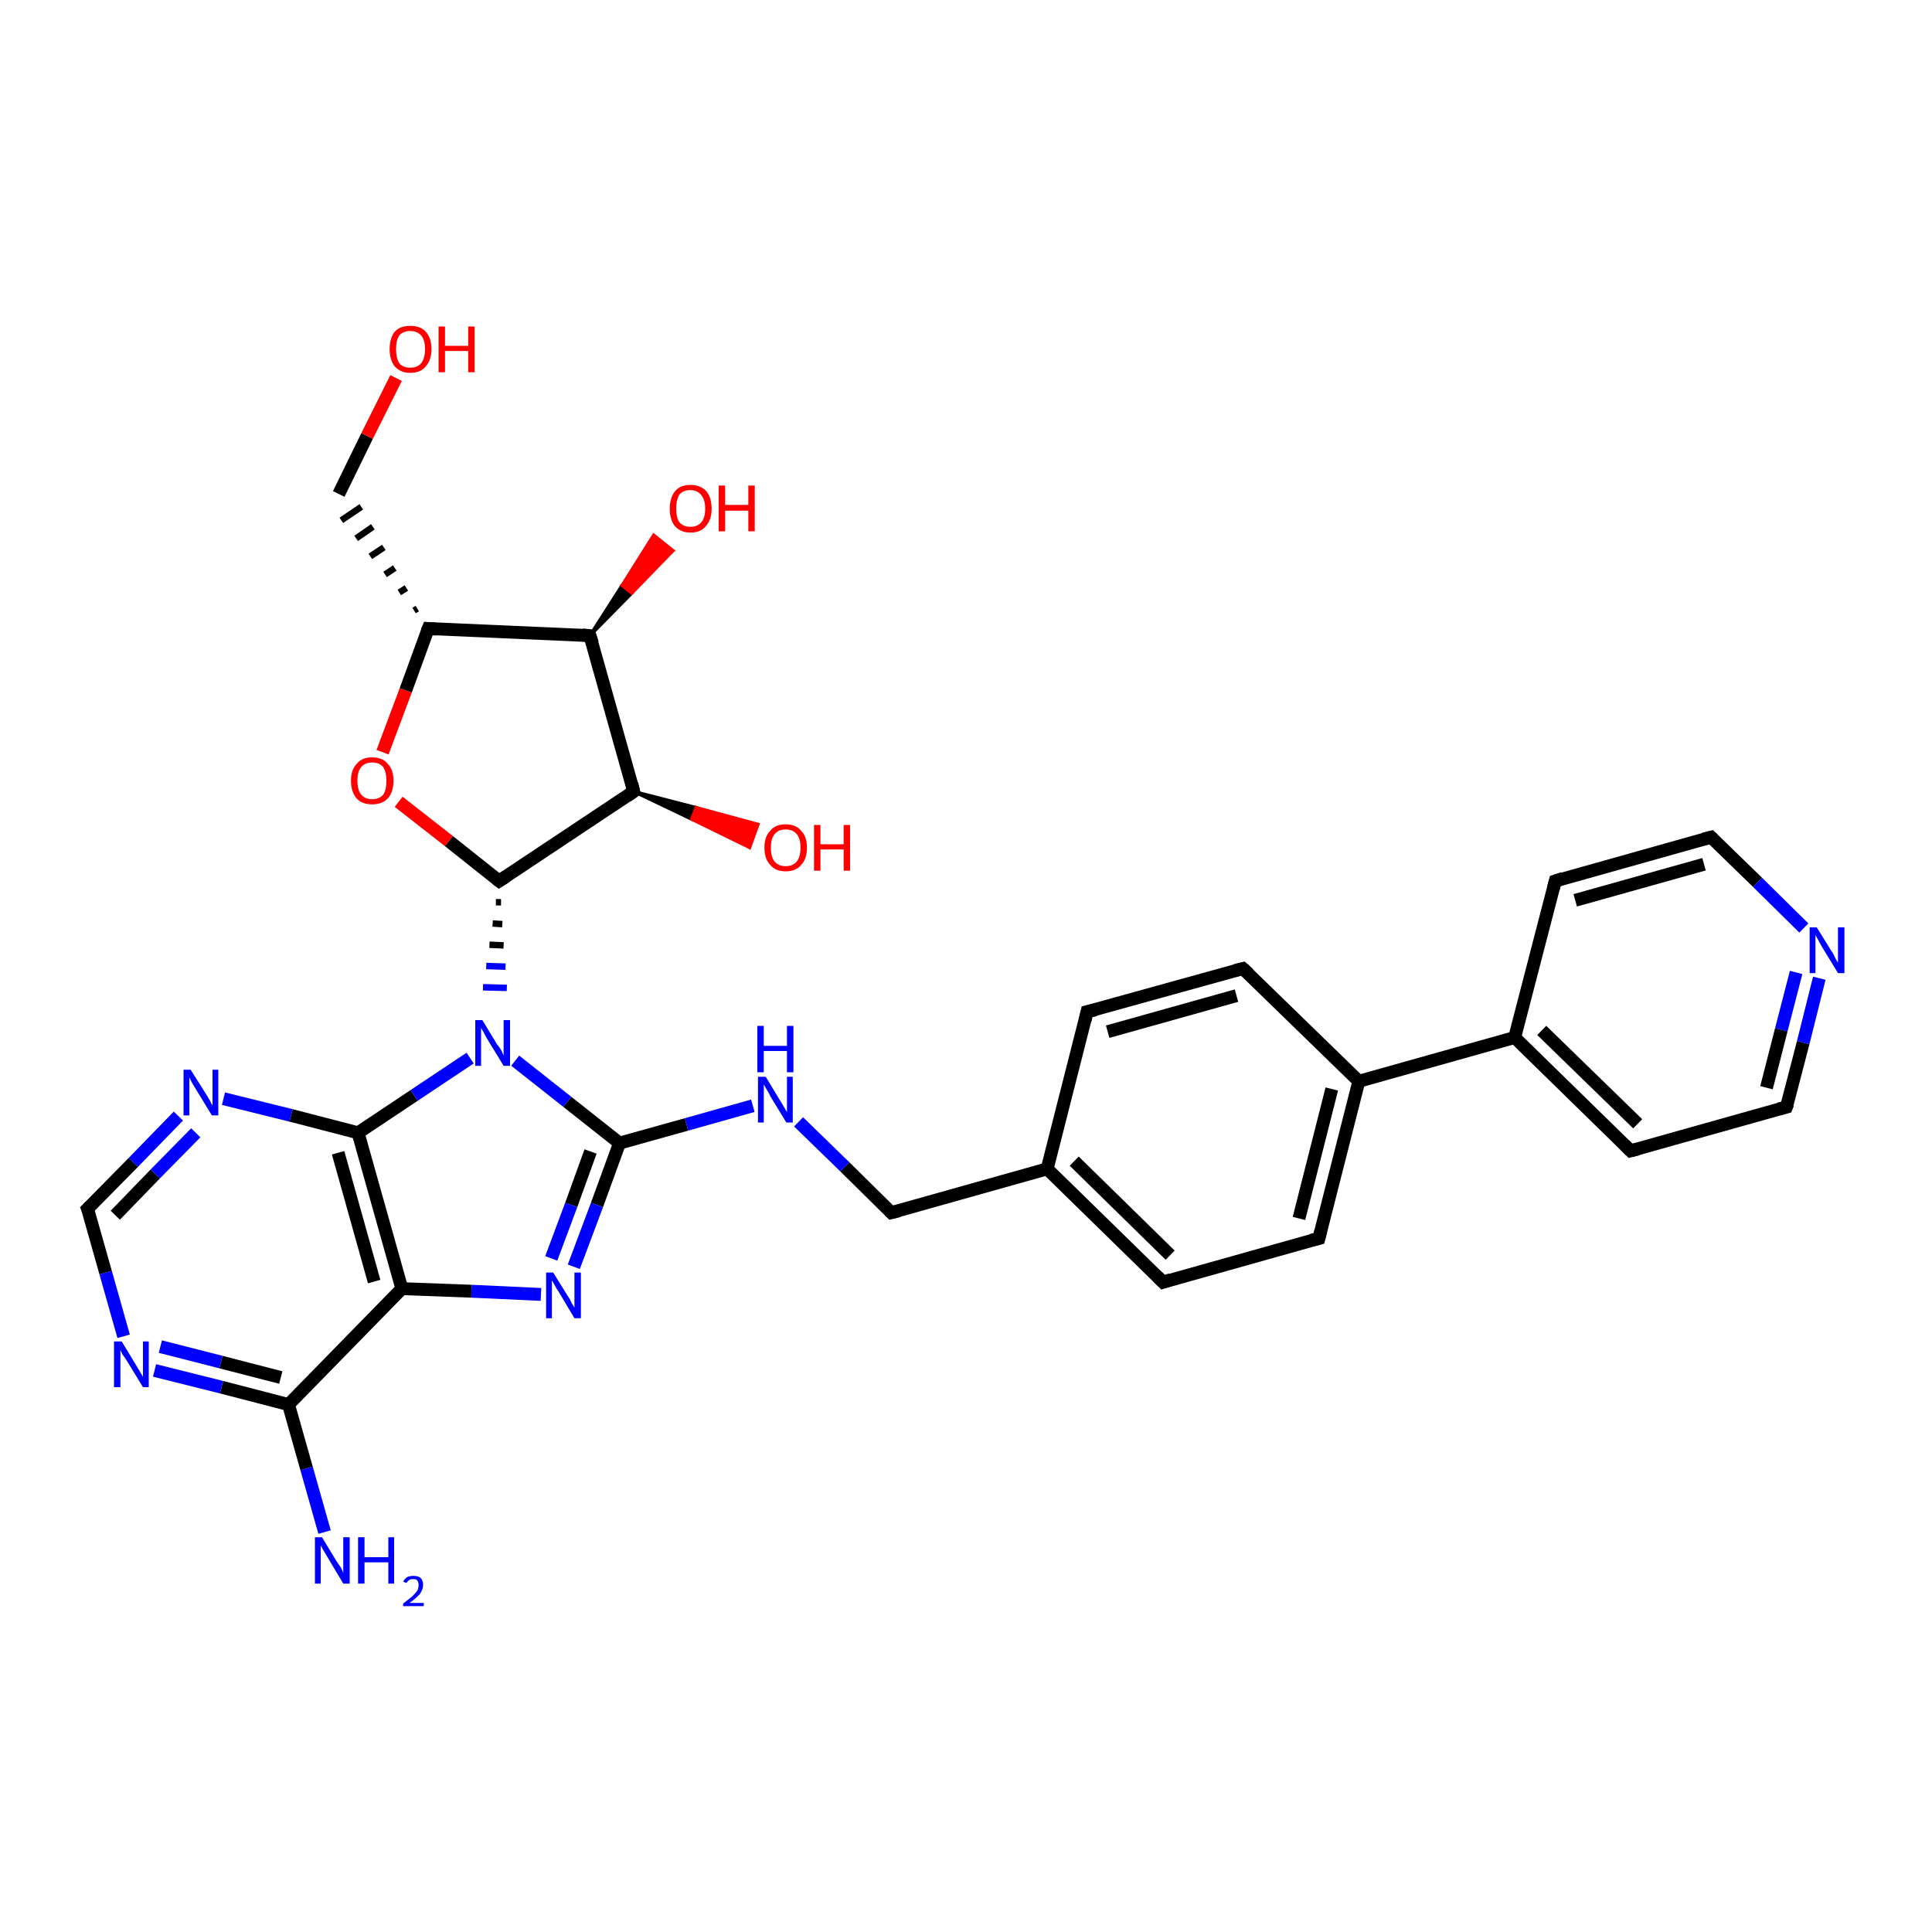 <?xml version='1.0' encoding='iso-8859-1'?>
<svg version='1.1' baseProfile='full'
              xmlns='http://www.w3.org/2000/svg'
                      xmlns:rdkit='http://www.rdkit.org/xml'
                      xmlns:xlink='http://www.w3.org/1999/xlink'
                  xml:space='preserve'
width='300px' height='300px' viewBox='0 0 300 300'>
<!-- END OF HEADER -->
<rect style='opacity:1.0;fill:#FFFFFF;stroke:none' width='300.0' height='300.0' x='0.0' y='0.0'> </rect>
<path class='bond-0 atom-0 atom-1' d='M 50.4,237.9 L 47.6,228.0' style='fill:none;fill-rule:evenodd;stroke:#0000FF;stroke-width:2.0px;stroke-linecap:butt;stroke-linejoin:miter;stroke-opacity:1' />
<path class='bond-0 atom-0 atom-1' d='M 47.6,228.0 L 44.8,218.1' style='fill:none;fill-rule:evenodd;stroke:#000000;stroke-width:2.0px;stroke-linecap:butt;stroke-linejoin:miter;stroke-opacity:1' />
<path class='bond-1 atom-1 atom-2' d='M 44.8,218.1 L 34.4,215.4' style='fill:none;fill-rule:evenodd;stroke:#000000;stroke-width:2.0px;stroke-linecap:butt;stroke-linejoin:miter;stroke-opacity:1' />
<path class='bond-1 atom-1 atom-2' d='M 34.4,215.4 L 24.0,212.8' style='fill:none;fill-rule:evenodd;stroke:#0000FF;stroke-width:2.0px;stroke-linecap:butt;stroke-linejoin:miter;stroke-opacity:1' />
<path class='bond-1 atom-1 atom-2' d='M 43.6,213.9 L 34.3,211.5' style='fill:none;fill-rule:evenodd;stroke:#000000;stroke-width:2.0px;stroke-linecap:butt;stroke-linejoin:miter;stroke-opacity:1' />
<path class='bond-1 atom-1 atom-2' d='M 34.3,211.5 L 24.9,209.1' style='fill:none;fill-rule:evenodd;stroke:#0000FF;stroke-width:2.0px;stroke-linecap:butt;stroke-linejoin:miter;stroke-opacity:1' />
<path class='bond-2 atom-2 atom-3' d='M 19.2,207.5 L 16.4,197.6' style='fill:none;fill-rule:evenodd;stroke:#0000FF;stroke-width:2.0px;stroke-linecap:butt;stroke-linejoin:miter;stroke-opacity:1' />
<path class='bond-2 atom-2 atom-3' d='M 16.4,197.6 L 13.6,187.7' style='fill:none;fill-rule:evenodd;stroke:#000000;stroke-width:2.0px;stroke-linecap:butt;stroke-linejoin:miter;stroke-opacity:1' />
<path class='bond-3 atom-3 atom-4' d='M 13.6,187.7 L 20.7,180.5' style='fill:none;fill-rule:evenodd;stroke:#000000;stroke-width:2.0px;stroke-linecap:butt;stroke-linejoin:miter;stroke-opacity:1' />
<path class='bond-3 atom-3 atom-4' d='M 20.7,180.5 L 27.7,173.3' style='fill:none;fill-rule:evenodd;stroke:#0000FF;stroke-width:2.0px;stroke-linecap:butt;stroke-linejoin:miter;stroke-opacity:1' />
<path class='bond-3 atom-3 atom-4' d='M 17.9,188.7 L 24.1,182.3' style='fill:none;fill-rule:evenodd;stroke:#000000;stroke-width:2.0px;stroke-linecap:butt;stroke-linejoin:miter;stroke-opacity:1' />
<path class='bond-3 atom-3 atom-4' d='M 24.1,182.3 L 30.4,175.9' style='fill:none;fill-rule:evenodd;stroke:#0000FF;stroke-width:2.0px;stroke-linecap:butt;stroke-linejoin:miter;stroke-opacity:1' />
<path class='bond-4 atom-4 atom-5' d='M 34.7,170.6 L 45.2,173.2' style='fill:none;fill-rule:evenodd;stroke:#0000FF;stroke-width:2.0px;stroke-linecap:butt;stroke-linejoin:miter;stroke-opacity:1' />
<path class='bond-4 atom-4 atom-5' d='M 45.2,173.2 L 55.6,175.9' style='fill:none;fill-rule:evenodd;stroke:#000000;stroke-width:2.0px;stroke-linecap:butt;stroke-linejoin:miter;stroke-opacity:1' />
<path class='bond-5 atom-5 atom-6' d='M 55.6,175.9 L 64.3,170.1' style='fill:none;fill-rule:evenodd;stroke:#000000;stroke-width:2.0px;stroke-linecap:butt;stroke-linejoin:miter;stroke-opacity:1' />
<path class='bond-5 atom-5 atom-6' d='M 64.3,170.1 L 73.0,164.3' style='fill:none;fill-rule:evenodd;stroke:#0000FF;stroke-width:2.0px;stroke-linecap:butt;stroke-linejoin:miter;stroke-opacity:1' />
<path class='bond-6 atom-7 atom-6' d='M 77.0,140.1 L 77.8,140.1' style='fill:none;fill-rule:evenodd;stroke:#000000;stroke-width:1.0px;stroke-linecap:butt;stroke-linejoin:miter;stroke-opacity:1' />
<path class='bond-6 atom-7 atom-6' d='M 76.5,143.4 L 78.0,143.5' style='fill:none;fill-rule:evenodd;stroke:#000000;stroke-width:1.0px;stroke-linecap:butt;stroke-linejoin:miter;stroke-opacity:1' />
<path class='bond-6 atom-7 atom-6' d='M 76.0,146.7 L 78.2,146.8' style='fill:none;fill-rule:evenodd;stroke:#000000;stroke-width:1.0px;stroke-linecap:butt;stroke-linejoin:miter;stroke-opacity:1' />
<path class='bond-6 atom-7 atom-6' d='M 75.5,150.0 L 78.5,150.1' style='fill:none;fill-rule:evenodd;stroke:#0000FF;stroke-width:1.0px;stroke-linecap:butt;stroke-linejoin:miter;stroke-opacity:1' />
<path class='bond-6 atom-7 atom-6' d='M 75.0,153.3 L 78.7,153.4' style='fill:none;fill-rule:evenodd;stroke:#0000FF;stroke-width:1.0px;stroke-linecap:butt;stroke-linejoin:miter;stroke-opacity:1' />
<path class='bond-7 atom-7 atom-8' d='M 77.5,136.8 L 69.7,130.6' style='fill:none;fill-rule:evenodd;stroke:#000000;stroke-width:2.0px;stroke-linecap:butt;stroke-linejoin:miter;stroke-opacity:1' />
<path class='bond-7 atom-7 atom-8' d='M 69.7,130.6 L 61.9,124.5' style='fill:none;fill-rule:evenodd;stroke:#FF0000;stroke-width:2.0px;stroke-linecap:butt;stroke-linejoin:miter;stroke-opacity:1' />
<path class='bond-8 atom-8 atom-9' d='M 59.4,116.8 L 63.0,107.2' style='fill:none;fill-rule:evenodd;stroke:#FF0000;stroke-width:2.0px;stroke-linecap:butt;stroke-linejoin:miter;stroke-opacity:1' />
<path class='bond-8 atom-8 atom-9' d='M 63.0,107.2 L 66.5,97.6' style='fill:none;fill-rule:evenodd;stroke:#000000;stroke-width:2.0px;stroke-linecap:butt;stroke-linejoin:miter;stroke-opacity:1' />
<path class='bond-9 atom-9 atom-10' d='M 64.8,94.5 L 64.3,94.8' style='fill:none;fill-rule:evenodd;stroke:#000000;stroke-width:1.0px;stroke-linecap:butt;stroke-linejoin:miter;stroke-opacity:1' />
<path class='bond-9 atom-9 atom-10' d='M 63.1,91.3 L 62.0,92.0' style='fill:none;fill-rule:evenodd;stroke:#000000;stroke-width:1.0px;stroke-linecap:butt;stroke-linejoin:miter;stroke-opacity:1' />
<path class='bond-9 atom-9 atom-10' d='M 61.3,88.2 L 59.8,89.2' style='fill:none;fill-rule:evenodd;stroke:#000000;stroke-width:1.0px;stroke-linecap:butt;stroke-linejoin:miter;stroke-opacity:1' />
<path class='bond-9 atom-9 atom-10' d='M 59.6,85.0 L 57.5,86.4' style='fill:none;fill-rule:evenodd;stroke:#000000;stroke-width:1.0px;stroke-linecap:butt;stroke-linejoin:miter;stroke-opacity:1' />
<path class='bond-9 atom-9 atom-10' d='M 57.9,81.8 L 55.3,83.6' style='fill:none;fill-rule:evenodd;stroke:#000000;stroke-width:1.0px;stroke-linecap:butt;stroke-linejoin:miter;stroke-opacity:1' />
<path class='bond-9 atom-9 atom-10' d='M 56.1,78.7 L 53.0,80.8' style='fill:none;fill-rule:evenodd;stroke:#000000;stroke-width:1.0px;stroke-linecap:butt;stroke-linejoin:miter;stroke-opacity:1' />
<path class='bond-10 atom-10 atom-11' d='M 52.6,76.7 L 57.0,67.7' style='fill:none;fill-rule:evenodd;stroke:#000000;stroke-width:2.0px;stroke-linecap:butt;stroke-linejoin:miter;stroke-opacity:1' />
<path class='bond-10 atom-10 atom-11' d='M 57.0,67.7 L 61.5,58.7' style='fill:none;fill-rule:evenodd;stroke:#FF0000;stroke-width:2.0px;stroke-linecap:butt;stroke-linejoin:miter;stroke-opacity:1' />
<path class='bond-11 atom-9 atom-12' d='M 66.5,97.6 L 91.6,98.7' style='fill:none;fill-rule:evenodd;stroke:#000000;stroke-width:2.0px;stroke-linecap:butt;stroke-linejoin:miter;stroke-opacity:1' />
<path class='bond-12 atom-12 atom-13' d='M 91.6,98.7 L 96.6,90.9 L 98.1,92.1 Z' style='fill:#000000;fill-rule:evenodd;fill-opacity:1;stroke:#000000;stroke-width:0.5px;stroke-linecap:butt;stroke-linejoin:miter;stroke-opacity:1;' />
<path class='bond-12 atom-12 atom-13' d='M 96.6,90.9 L 104.5,85.5 L 101.5,83.1 Z' style='fill:#FF0000;fill-rule:evenodd;fill-opacity:1;stroke:#FF0000;stroke-width:0.5px;stroke-linecap:butt;stroke-linejoin:miter;stroke-opacity:1;' />
<path class='bond-12 atom-12 atom-13' d='M 96.6,90.9 L 98.1,92.1 L 104.5,85.5 Z' style='fill:#FF0000;fill-rule:evenodd;fill-opacity:1;stroke:#FF0000;stroke-width:0.5px;stroke-linecap:butt;stroke-linejoin:miter;stroke-opacity:1;' />
<path class='bond-13 atom-12 atom-14' d='M 91.6,98.7 L 98.4,122.9' style='fill:none;fill-rule:evenodd;stroke:#000000;stroke-width:2.0px;stroke-linecap:butt;stroke-linejoin:miter;stroke-opacity:1' />
<path class='bond-14 atom-14 atom-15' d='M 98.4,122.9 L 108.1,125.4 L 107.4,127.2 Z' style='fill:#000000;fill-rule:evenodd;fill-opacity:1;stroke:#000000;stroke-width:0.5px;stroke-linecap:butt;stroke-linejoin:miter;stroke-opacity:1;' />
<path class='bond-14 atom-14 atom-15' d='M 108.1,125.4 L 116.4,131.6 L 117.7,128.0 Z' style='fill:#FF0000;fill-rule:evenodd;fill-opacity:1;stroke:#FF0000;stroke-width:0.5px;stroke-linecap:butt;stroke-linejoin:miter;stroke-opacity:1;' />
<path class='bond-14 atom-14 atom-15' d='M 108.1,125.4 L 107.4,127.2 L 116.4,131.6 Z' style='fill:#FF0000;fill-rule:evenodd;fill-opacity:1;stroke:#FF0000;stroke-width:0.5px;stroke-linecap:butt;stroke-linejoin:miter;stroke-opacity:1;' />
<path class='bond-15 atom-6 atom-16' d='M 80.0,164.7 L 88.1,171.1' style='fill:none;fill-rule:evenodd;stroke:#0000FF;stroke-width:2.0px;stroke-linecap:butt;stroke-linejoin:miter;stroke-opacity:1' />
<path class='bond-15 atom-6 atom-16' d='M 88.1,171.1 L 96.2,177.5' style='fill:none;fill-rule:evenodd;stroke:#000000;stroke-width:2.0px;stroke-linecap:butt;stroke-linejoin:miter;stroke-opacity:1' />
<path class='bond-16 atom-16 atom-17' d='M 96.2,177.5 L 106.6,174.6' style='fill:none;fill-rule:evenodd;stroke:#000000;stroke-width:2.0px;stroke-linecap:butt;stroke-linejoin:miter;stroke-opacity:1' />
<path class='bond-16 atom-16 atom-17' d='M 106.6,174.6 L 116.9,171.7' style='fill:none;fill-rule:evenodd;stroke:#0000FF;stroke-width:2.0px;stroke-linecap:butt;stroke-linejoin:miter;stroke-opacity:1' />
<path class='bond-17 atom-17 atom-18' d='M 124.0,174.2 L 131.2,181.2' style='fill:none;fill-rule:evenodd;stroke:#0000FF;stroke-width:2.0px;stroke-linecap:butt;stroke-linejoin:miter;stroke-opacity:1' />
<path class='bond-17 atom-17 atom-18' d='M 131.2,181.2 L 138.4,188.3' style='fill:none;fill-rule:evenodd;stroke:#000000;stroke-width:2.0px;stroke-linecap:butt;stroke-linejoin:miter;stroke-opacity:1' />
<path class='bond-18 atom-18 atom-19' d='M 138.4,188.3 L 162.6,181.5' style='fill:none;fill-rule:evenodd;stroke:#000000;stroke-width:2.0px;stroke-linecap:butt;stroke-linejoin:miter;stroke-opacity:1' />
<path class='bond-19 atom-19 atom-20' d='M 162.6,181.5 L 180.6,199.1' style='fill:none;fill-rule:evenodd;stroke:#000000;stroke-width:2.0px;stroke-linecap:butt;stroke-linejoin:miter;stroke-opacity:1' />
<path class='bond-19 atom-19 atom-20' d='M 166.8,180.3 L 181.7,194.9' style='fill:none;fill-rule:evenodd;stroke:#000000;stroke-width:2.0px;stroke-linecap:butt;stroke-linejoin:miter;stroke-opacity:1' />
<path class='bond-20 atom-20 atom-21' d='M 180.6,199.1 L 204.8,192.3' style='fill:none;fill-rule:evenodd;stroke:#000000;stroke-width:2.0px;stroke-linecap:butt;stroke-linejoin:miter;stroke-opacity:1' />
<path class='bond-21 atom-21 atom-22' d='M 204.8,192.3 L 211.0,167.9' style='fill:none;fill-rule:evenodd;stroke:#000000;stroke-width:2.0px;stroke-linecap:butt;stroke-linejoin:miter;stroke-opacity:1' />
<path class='bond-21 atom-21 atom-22' d='M 201.7,189.2 L 206.8,169.1' style='fill:none;fill-rule:evenodd;stroke:#000000;stroke-width:2.0px;stroke-linecap:butt;stroke-linejoin:miter;stroke-opacity:1' />
<path class='bond-22 atom-22 atom-23' d='M 211.0,167.9 L 193.0,150.4' style='fill:none;fill-rule:evenodd;stroke:#000000;stroke-width:2.0px;stroke-linecap:butt;stroke-linejoin:miter;stroke-opacity:1' />
<path class='bond-23 atom-23 atom-24' d='M 193.0,150.4 L 168.8,157.1' style='fill:none;fill-rule:evenodd;stroke:#000000;stroke-width:2.0px;stroke-linecap:butt;stroke-linejoin:miter;stroke-opacity:1' />
<path class='bond-23 atom-23 atom-24' d='M 192.0,154.6 L 172.0,160.2' style='fill:none;fill-rule:evenodd;stroke:#000000;stroke-width:2.0px;stroke-linecap:butt;stroke-linejoin:miter;stroke-opacity:1' />
<path class='bond-24 atom-22 atom-25' d='M 211.0,167.9 L 235.2,161.1' style='fill:none;fill-rule:evenodd;stroke:#000000;stroke-width:2.0px;stroke-linecap:butt;stroke-linejoin:miter;stroke-opacity:1' />
<path class='bond-25 atom-25 atom-26' d='M 235.2,161.1 L 253.2,178.7' style='fill:none;fill-rule:evenodd;stroke:#000000;stroke-width:2.0px;stroke-linecap:butt;stroke-linejoin:miter;stroke-opacity:1' />
<path class='bond-25 atom-25 atom-26' d='M 239.4,160.0 L 254.3,174.5' style='fill:none;fill-rule:evenodd;stroke:#000000;stroke-width:2.0px;stroke-linecap:butt;stroke-linejoin:miter;stroke-opacity:1' />
<path class='bond-26 atom-26 atom-27' d='M 253.2,178.7 L 277.4,171.9' style='fill:none;fill-rule:evenodd;stroke:#000000;stroke-width:2.0px;stroke-linecap:butt;stroke-linejoin:miter;stroke-opacity:1' />
<path class='bond-27 atom-27 atom-28' d='M 277.4,171.9 L 280.0,161.9' style='fill:none;fill-rule:evenodd;stroke:#000000;stroke-width:2.0px;stroke-linecap:butt;stroke-linejoin:miter;stroke-opacity:1' />
<path class='bond-27 atom-27 atom-28' d='M 280.0,161.9 L 282.5,151.9' style='fill:none;fill-rule:evenodd;stroke:#0000FF;stroke-width:2.0px;stroke-linecap:butt;stroke-linejoin:miter;stroke-opacity:1' />
<path class='bond-27 atom-27 atom-28' d='M 274.3,168.9 L 276.6,159.9' style='fill:none;fill-rule:evenodd;stroke:#000000;stroke-width:2.0px;stroke-linecap:butt;stroke-linejoin:miter;stroke-opacity:1' />
<path class='bond-27 atom-27 atom-28' d='M 276.6,159.9 L 278.9,151.0' style='fill:none;fill-rule:evenodd;stroke:#0000FF;stroke-width:2.0px;stroke-linecap:butt;stroke-linejoin:miter;stroke-opacity:1' />
<path class='bond-28 atom-28 atom-29' d='M 280.1,144.1 L 272.9,137.0' style='fill:none;fill-rule:evenodd;stroke:#0000FF;stroke-width:2.0px;stroke-linecap:butt;stroke-linejoin:miter;stroke-opacity:1' />
<path class='bond-28 atom-28 atom-29' d='M 272.9,137.0 L 265.7,130.0' style='fill:none;fill-rule:evenodd;stroke:#000000;stroke-width:2.0px;stroke-linecap:butt;stroke-linejoin:miter;stroke-opacity:1' />
<path class='bond-29 atom-29 atom-30' d='M 265.7,130.0 L 241.5,136.8' style='fill:none;fill-rule:evenodd;stroke:#000000;stroke-width:2.0px;stroke-linecap:butt;stroke-linejoin:miter;stroke-opacity:1' />
<path class='bond-29 atom-29 atom-30' d='M 264.6,134.2 L 244.6,139.8' style='fill:none;fill-rule:evenodd;stroke:#000000;stroke-width:2.0px;stroke-linecap:butt;stroke-linejoin:miter;stroke-opacity:1' />
<path class='bond-30 atom-16 atom-31' d='M 96.2,177.5 L 92.7,187.1' style='fill:none;fill-rule:evenodd;stroke:#000000;stroke-width:2.0px;stroke-linecap:butt;stroke-linejoin:miter;stroke-opacity:1' />
<path class='bond-30 atom-16 atom-31' d='M 92.7,187.1 L 89.1,196.7' style='fill:none;fill-rule:evenodd;stroke:#0000FF;stroke-width:2.0px;stroke-linecap:butt;stroke-linejoin:miter;stroke-opacity:1' />
<path class='bond-30 atom-16 atom-31' d='M 91.7,178.8 L 88.7,187.1' style='fill:none;fill-rule:evenodd;stroke:#000000;stroke-width:2.0px;stroke-linecap:butt;stroke-linejoin:miter;stroke-opacity:1' />
<path class='bond-30 atom-16 atom-31' d='M 88.7,187.1 L 85.6,195.4' style='fill:none;fill-rule:evenodd;stroke:#0000FF;stroke-width:2.0px;stroke-linecap:butt;stroke-linejoin:miter;stroke-opacity:1' />
<path class='bond-31 atom-31 atom-32' d='M 84.0,201.0 L 73.2,200.5' style='fill:none;fill-rule:evenodd;stroke:#0000FF;stroke-width:2.0px;stroke-linecap:butt;stroke-linejoin:miter;stroke-opacity:1' />
<path class='bond-31 atom-31 atom-32' d='M 73.2,200.5 L 62.4,200.1' style='fill:none;fill-rule:evenodd;stroke:#000000;stroke-width:2.0px;stroke-linecap:butt;stroke-linejoin:miter;stroke-opacity:1' />
<path class='bond-32 atom-32 atom-1' d='M 62.4,200.1 L 44.8,218.1' style='fill:none;fill-rule:evenodd;stroke:#000000;stroke-width:2.0px;stroke-linecap:butt;stroke-linejoin:miter;stroke-opacity:1' />
<path class='bond-33 atom-32 atom-5' d='M 62.4,200.1 L 55.6,175.9' style='fill:none;fill-rule:evenodd;stroke:#000000;stroke-width:2.0px;stroke-linecap:butt;stroke-linejoin:miter;stroke-opacity:1' />
<path class='bond-33 atom-32 atom-5' d='M 58.1,199.0 L 52.5,179.0' style='fill:none;fill-rule:evenodd;stroke:#000000;stroke-width:2.0px;stroke-linecap:butt;stroke-linejoin:miter;stroke-opacity:1' />
<path class='bond-34 atom-14 atom-7' d='M 98.4,122.9 L 77.5,136.8' style='fill:none;fill-rule:evenodd;stroke:#000000;stroke-width:2.0px;stroke-linecap:butt;stroke-linejoin:miter;stroke-opacity:1' />
<path class='bond-35 atom-24 atom-19' d='M 168.8,157.1 L 162.6,181.5' style='fill:none;fill-rule:evenodd;stroke:#000000;stroke-width:2.0px;stroke-linecap:butt;stroke-linejoin:miter;stroke-opacity:1' />
<path class='bond-36 atom-30 atom-25' d='M 241.5,136.8 L 235.2,161.1' style='fill:none;fill-rule:evenodd;stroke:#000000;stroke-width:2.0px;stroke-linecap:butt;stroke-linejoin:miter;stroke-opacity:1' />
<path d='M 13.8,188.2 L 13.6,187.7 L 14.0,187.3' style='fill:none;stroke:#000000;stroke-width:2.0px;stroke-linecap:butt;stroke-linejoin:miter;stroke-opacity:1;' />
<path d='M 77.1,136.5 L 77.5,136.8 L 78.6,136.1' style='fill:none;stroke:#000000;stroke-width:2.0px;stroke-linecap:butt;stroke-linejoin:miter;stroke-opacity:1;' />
<path d='M 66.3,98.1 L 66.5,97.6 L 67.8,97.7' style='fill:none;stroke:#000000;stroke-width:2.0px;stroke-linecap:butt;stroke-linejoin:miter;stroke-opacity:1;' />
<path d='M 90.4,98.6 L 91.6,98.7 L 92.0,99.9' style='fill:none;stroke:#000000;stroke-width:2.0px;stroke-linecap:butt;stroke-linejoin:miter;stroke-opacity:1;' />
<path d='M 98.1,121.7 L 98.4,122.9 L 97.4,123.6' style='fill:none;stroke:#000000;stroke-width:2.0px;stroke-linecap:butt;stroke-linejoin:miter;stroke-opacity:1;' />
<path d='M 138.1,188.0 L 138.4,188.3 L 139.6,188.0' style='fill:none;stroke:#000000;stroke-width:2.0px;stroke-linecap:butt;stroke-linejoin:miter;stroke-opacity:1;' />
<path d='M 179.7,198.2 L 180.6,199.1 L 181.8,198.7' style='fill:none;stroke:#000000;stroke-width:2.0px;stroke-linecap:butt;stroke-linejoin:miter;stroke-opacity:1;' />
<path d='M 203.6,192.6 L 204.8,192.3 L 205.1,191.1' style='fill:none;stroke:#000000;stroke-width:2.0px;stroke-linecap:butt;stroke-linejoin:miter;stroke-opacity:1;' />
<path d='M 193.9,151.2 L 193.0,150.4 L 191.8,150.7' style='fill:none;stroke:#000000;stroke-width:2.0px;stroke-linecap:butt;stroke-linejoin:miter;stroke-opacity:1;' />
<path d='M 170.1,156.8 L 168.8,157.1 L 168.5,158.4' style='fill:none;stroke:#000000;stroke-width:2.0px;stroke-linecap:butt;stroke-linejoin:miter;stroke-opacity:1;' />
<path d='M 252.3,177.8 L 253.2,178.7 L 254.4,178.4' style='fill:none;stroke:#000000;stroke-width:2.0px;stroke-linecap:butt;stroke-linejoin:miter;stroke-opacity:1;' />
<path d='M 276.2,172.2 L 277.4,171.9 L 277.6,171.4' style='fill:none;stroke:#000000;stroke-width:2.0px;stroke-linecap:butt;stroke-linejoin:miter;stroke-opacity:1;' />
<path d='M 266.0,130.3 L 265.7,130.0 L 264.5,130.3' style='fill:none;stroke:#000000;stroke-width:2.0px;stroke-linecap:butt;stroke-linejoin:miter;stroke-opacity:1;' />
<path d='M 242.7,136.4 L 241.5,136.8 L 241.2,138.0' style='fill:none;stroke:#000000;stroke-width:2.0px;stroke-linecap:butt;stroke-linejoin:miter;stroke-opacity:1;' />
<path class='atom-0' d='M 50.0 238.7
L 52.3 242.5
Q 52.6 242.9, 53.0 243.5
Q 53.3 244.2, 53.3 244.3
L 53.3 238.7
L 54.3 238.7
L 54.3 245.9
L 53.3 245.9
L 50.8 241.7
Q 50.5 241.2, 50.2 240.7
Q 49.9 240.1, 49.8 240.0
L 49.8 245.9
L 48.9 245.9
L 48.9 238.7
L 50.0 238.7
' fill='#0000FF'/>
<path class='atom-0' d='M 55.6 238.7
L 56.6 238.7
L 56.6 241.8
L 60.3 241.8
L 60.3 238.7
L 61.2 238.7
L 61.2 245.9
L 60.3 245.9
L 60.3 242.6
L 56.6 242.6
L 56.6 245.9
L 55.6 245.9
L 55.6 238.7
' fill='#0000FF'/>
<path class='atom-0' d='M 62.6 245.6
Q 62.8 245.2, 63.2 244.9
Q 63.6 244.7, 64.2 244.7
Q 64.9 244.7, 65.3 245.0
Q 65.7 245.4, 65.7 246.1
Q 65.7 246.8, 65.2 247.5
Q 64.7 248.1, 63.6 248.9
L 65.8 248.9
L 65.8 249.4
L 62.6 249.4
L 62.6 249.0
Q 63.5 248.3, 64.0 247.9
Q 64.5 247.4, 64.8 247.0
Q 65.0 246.6, 65.0 246.1
Q 65.0 245.7, 64.8 245.4
Q 64.6 245.2, 64.2 245.2
Q 63.8 245.2, 63.6 245.3
Q 63.3 245.5, 63.1 245.8
L 62.6 245.6
' fill='#0000FF'/>
<path class='atom-2' d='M 18.9 208.3
L 21.2 212.1
Q 21.4 212.4, 21.8 213.1
Q 22.2 213.8, 22.2 213.8
L 22.2 208.3
L 23.1 208.3
L 23.1 215.4
L 22.2 215.4
L 19.7 211.3
Q 19.4 210.8, 19.0 210.3
Q 18.7 209.7, 18.7 209.5
L 18.7 215.4
L 17.7 215.4
L 17.7 208.3
L 18.9 208.3
' fill='#0000FF'/>
<path class='atom-4' d='M 29.6 166.1
L 32.0 169.9
Q 32.2 170.2, 32.6 170.9
Q 32.9 171.6, 33.0 171.6
L 33.0 166.1
L 33.9 166.1
L 33.9 173.2
L 32.9 173.2
L 30.4 169.1
Q 30.1 168.6, 29.8 168.1
Q 29.5 167.5, 29.4 167.3
L 29.4 173.2
L 28.5 173.2
L 28.5 166.1
L 29.6 166.1
' fill='#0000FF'/>
<path class='atom-6' d='M 74.9 158.4
L 77.2 162.2
Q 77.5 162.5, 77.9 163.2
Q 78.2 163.9, 78.2 163.9
L 78.2 158.4
L 79.2 158.4
L 79.2 165.5
L 78.2 165.5
L 75.7 161.4
Q 75.4 160.9, 75.1 160.3
Q 74.8 159.8, 74.7 159.6
L 74.7 165.5
L 73.8 165.5
L 73.8 158.4
L 74.9 158.4
' fill='#0000FF'/>
<path class='atom-8' d='M 54.5 121.2
Q 54.5 119.5, 55.4 118.6
Q 56.2 117.6, 57.8 117.6
Q 59.4 117.6, 60.2 118.6
Q 61.1 119.5, 61.1 121.2
Q 61.1 123.0, 60.2 124.0
Q 59.3 124.9, 57.8 124.9
Q 56.2 124.9, 55.4 124.0
Q 54.5 123.0, 54.5 121.2
M 57.8 124.1
Q 58.9 124.1, 59.5 123.4
Q 60.0 122.7, 60.0 121.2
Q 60.0 119.9, 59.5 119.1
Q 58.9 118.4, 57.8 118.4
Q 56.7 118.4, 56.1 119.1
Q 55.5 119.8, 55.5 121.2
Q 55.5 122.7, 56.1 123.4
Q 56.7 124.1, 57.8 124.1
' fill='#FF0000'/>
<path class='atom-11' d='M 60.5 54.2
Q 60.5 52.5, 61.3 51.5
Q 62.1 50.6, 63.7 50.6
Q 65.3 50.6, 66.1 51.5
Q 67.0 52.5, 67.0 54.2
Q 67.0 55.9, 66.1 56.9
Q 65.3 57.9, 63.7 57.9
Q 62.2 57.9, 61.3 56.9
Q 60.5 55.9, 60.5 54.2
M 63.7 57.1
Q 64.8 57.1, 65.4 56.4
Q 66.0 55.6, 66.0 54.2
Q 66.0 52.8, 65.4 52.1
Q 64.8 51.4, 63.7 51.4
Q 62.6 51.4, 62.0 52.1
Q 61.5 52.8, 61.5 54.2
Q 61.5 55.6, 62.0 56.4
Q 62.6 57.1, 63.7 57.1
' fill='#FF0000'/>
<path class='atom-11' d='M 68.1 50.7
L 69.1 50.7
L 69.1 53.7
L 72.7 53.7
L 72.7 50.7
L 73.7 50.7
L 73.7 57.8
L 72.7 57.8
L 72.7 54.5
L 69.1 54.5
L 69.1 57.8
L 68.1 57.8
L 68.1 50.7
' fill='#FF0000'/>
<path class='atom-13' d='M 104.0 79.0
Q 104.0 77.3, 104.8 76.3
Q 105.6 75.3, 107.2 75.3
Q 108.8 75.3, 109.7 76.3
Q 110.5 77.3, 110.5 79.0
Q 110.5 80.7, 109.6 81.7
Q 108.8 82.7, 107.2 82.7
Q 105.7 82.7, 104.8 81.7
Q 104.0 80.7, 104.0 79.0
M 107.2 81.8
Q 108.3 81.8, 108.9 81.1
Q 109.5 80.4, 109.5 79.0
Q 109.5 77.6, 108.9 76.9
Q 108.3 76.1, 107.2 76.1
Q 106.1 76.1, 105.5 76.8
Q 105.0 77.6, 105.0 79.0
Q 105.0 80.4, 105.5 81.1
Q 106.1 81.8, 107.2 81.8
' fill='#FF0000'/>
<path class='atom-13' d='M 111.6 75.4
L 112.6 75.4
L 112.6 78.4
L 116.2 78.4
L 116.2 75.4
L 117.2 75.4
L 117.2 82.5
L 116.2 82.5
L 116.2 79.3
L 112.6 79.3
L 112.6 82.5
L 111.6 82.5
L 111.6 75.4
' fill='#FF0000'/>
<path class='atom-15' d='M 118.7 131.6
Q 118.7 129.9, 119.6 129.0
Q 120.4 128.0, 122.0 128.0
Q 123.6 128.0, 124.4 129.0
Q 125.3 129.9, 125.3 131.6
Q 125.3 133.4, 124.4 134.3
Q 123.6 135.3, 122.0 135.3
Q 120.4 135.3, 119.6 134.3
Q 118.7 133.4, 118.7 131.6
M 122.0 134.5
Q 123.1 134.5, 123.7 133.8
Q 124.3 133.1, 124.3 131.6
Q 124.3 130.2, 123.7 129.5
Q 123.1 128.8, 122.0 128.8
Q 120.9 128.8, 120.3 129.5
Q 119.7 130.2, 119.7 131.6
Q 119.7 133.1, 120.3 133.8
Q 120.9 134.5, 122.0 134.5
' fill='#FF0000'/>
<path class='atom-15' d='M 126.4 128.1
L 127.4 128.1
L 127.4 131.1
L 131.0 131.1
L 131.0 128.1
L 132.0 128.1
L 132.0 135.2
L 131.0 135.2
L 131.0 131.9
L 127.4 131.9
L 127.4 135.2
L 126.4 135.2
L 126.4 128.1
' fill='#FF0000'/>
<path class='atom-17' d='M 118.9 167.2
L 121.2 171.0
Q 121.4 171.3, 121.8 172.0
Q 122.2 172.7, 122.2 172.7
L 122.2 167.2
L 123.1 167.2
L 123.1 174.3
L 122.1 174.3
L 119.6 170.2
Q 119.4 169.7, 119.0 169.1
Q 118.7 168.6, 118.6 168.4
L 118.6 174.3
L 117.7 174.3
L 117.7 167.2
L 118.9 167.2
' fill='#0000FF'/>
<path class='atom-17' d='M 117.6 159.3
L 118.6 159.3
L 118.6 162.4
L 122.2 162.4
L 122.2 159.3
L 123.2 159.3
L 123.2 166.5
L 122.2 166.5
L 122.2 163.2
L 118.6 163.2
L 118.6 166.5
L 117.6 166.5
L 117.6 159.3
' fill='#0000FF'/>
<path class='atom-28' d='M 282.1 144.0
L 284.4 147.7
Q 284.7 148.1, 285.0 148.8
Q 285.4 149.5, 285.4 149.5
L 285.4 144.0
L 286.4 144.0
L 286.4 151.1
L 285.4 151.1
L 282.9 147.0
Q 282.6 146.5, 282.3 145.9
Q 282.0 145.4, 281.9 145.2
L 281.9 151.1
L 281.0 151.1
L 281.0 144.0
L 282.1 144.0
' fill='#0000FF'/>
<path class='atom-31' d='M 85.9 197.6
L 88.2 201.3
Q 88.5 201.7, 88.8 202.4
Q 89.2 203.0, 89.2 203.1
L 89.2 197.6
L 90.2 197.6
L 90.2 204.7
L 89.2 204.7
L 86.7 200.5
Q 86.4 200.1, 86.1 199.5
Q 85.8 199.0, 85.7 198.8
L 85.7 204.7
L 84.8 204.7
L 84.8 197.6
L 85.9 197.6
' fill='#0000FF'/>
</svg>
